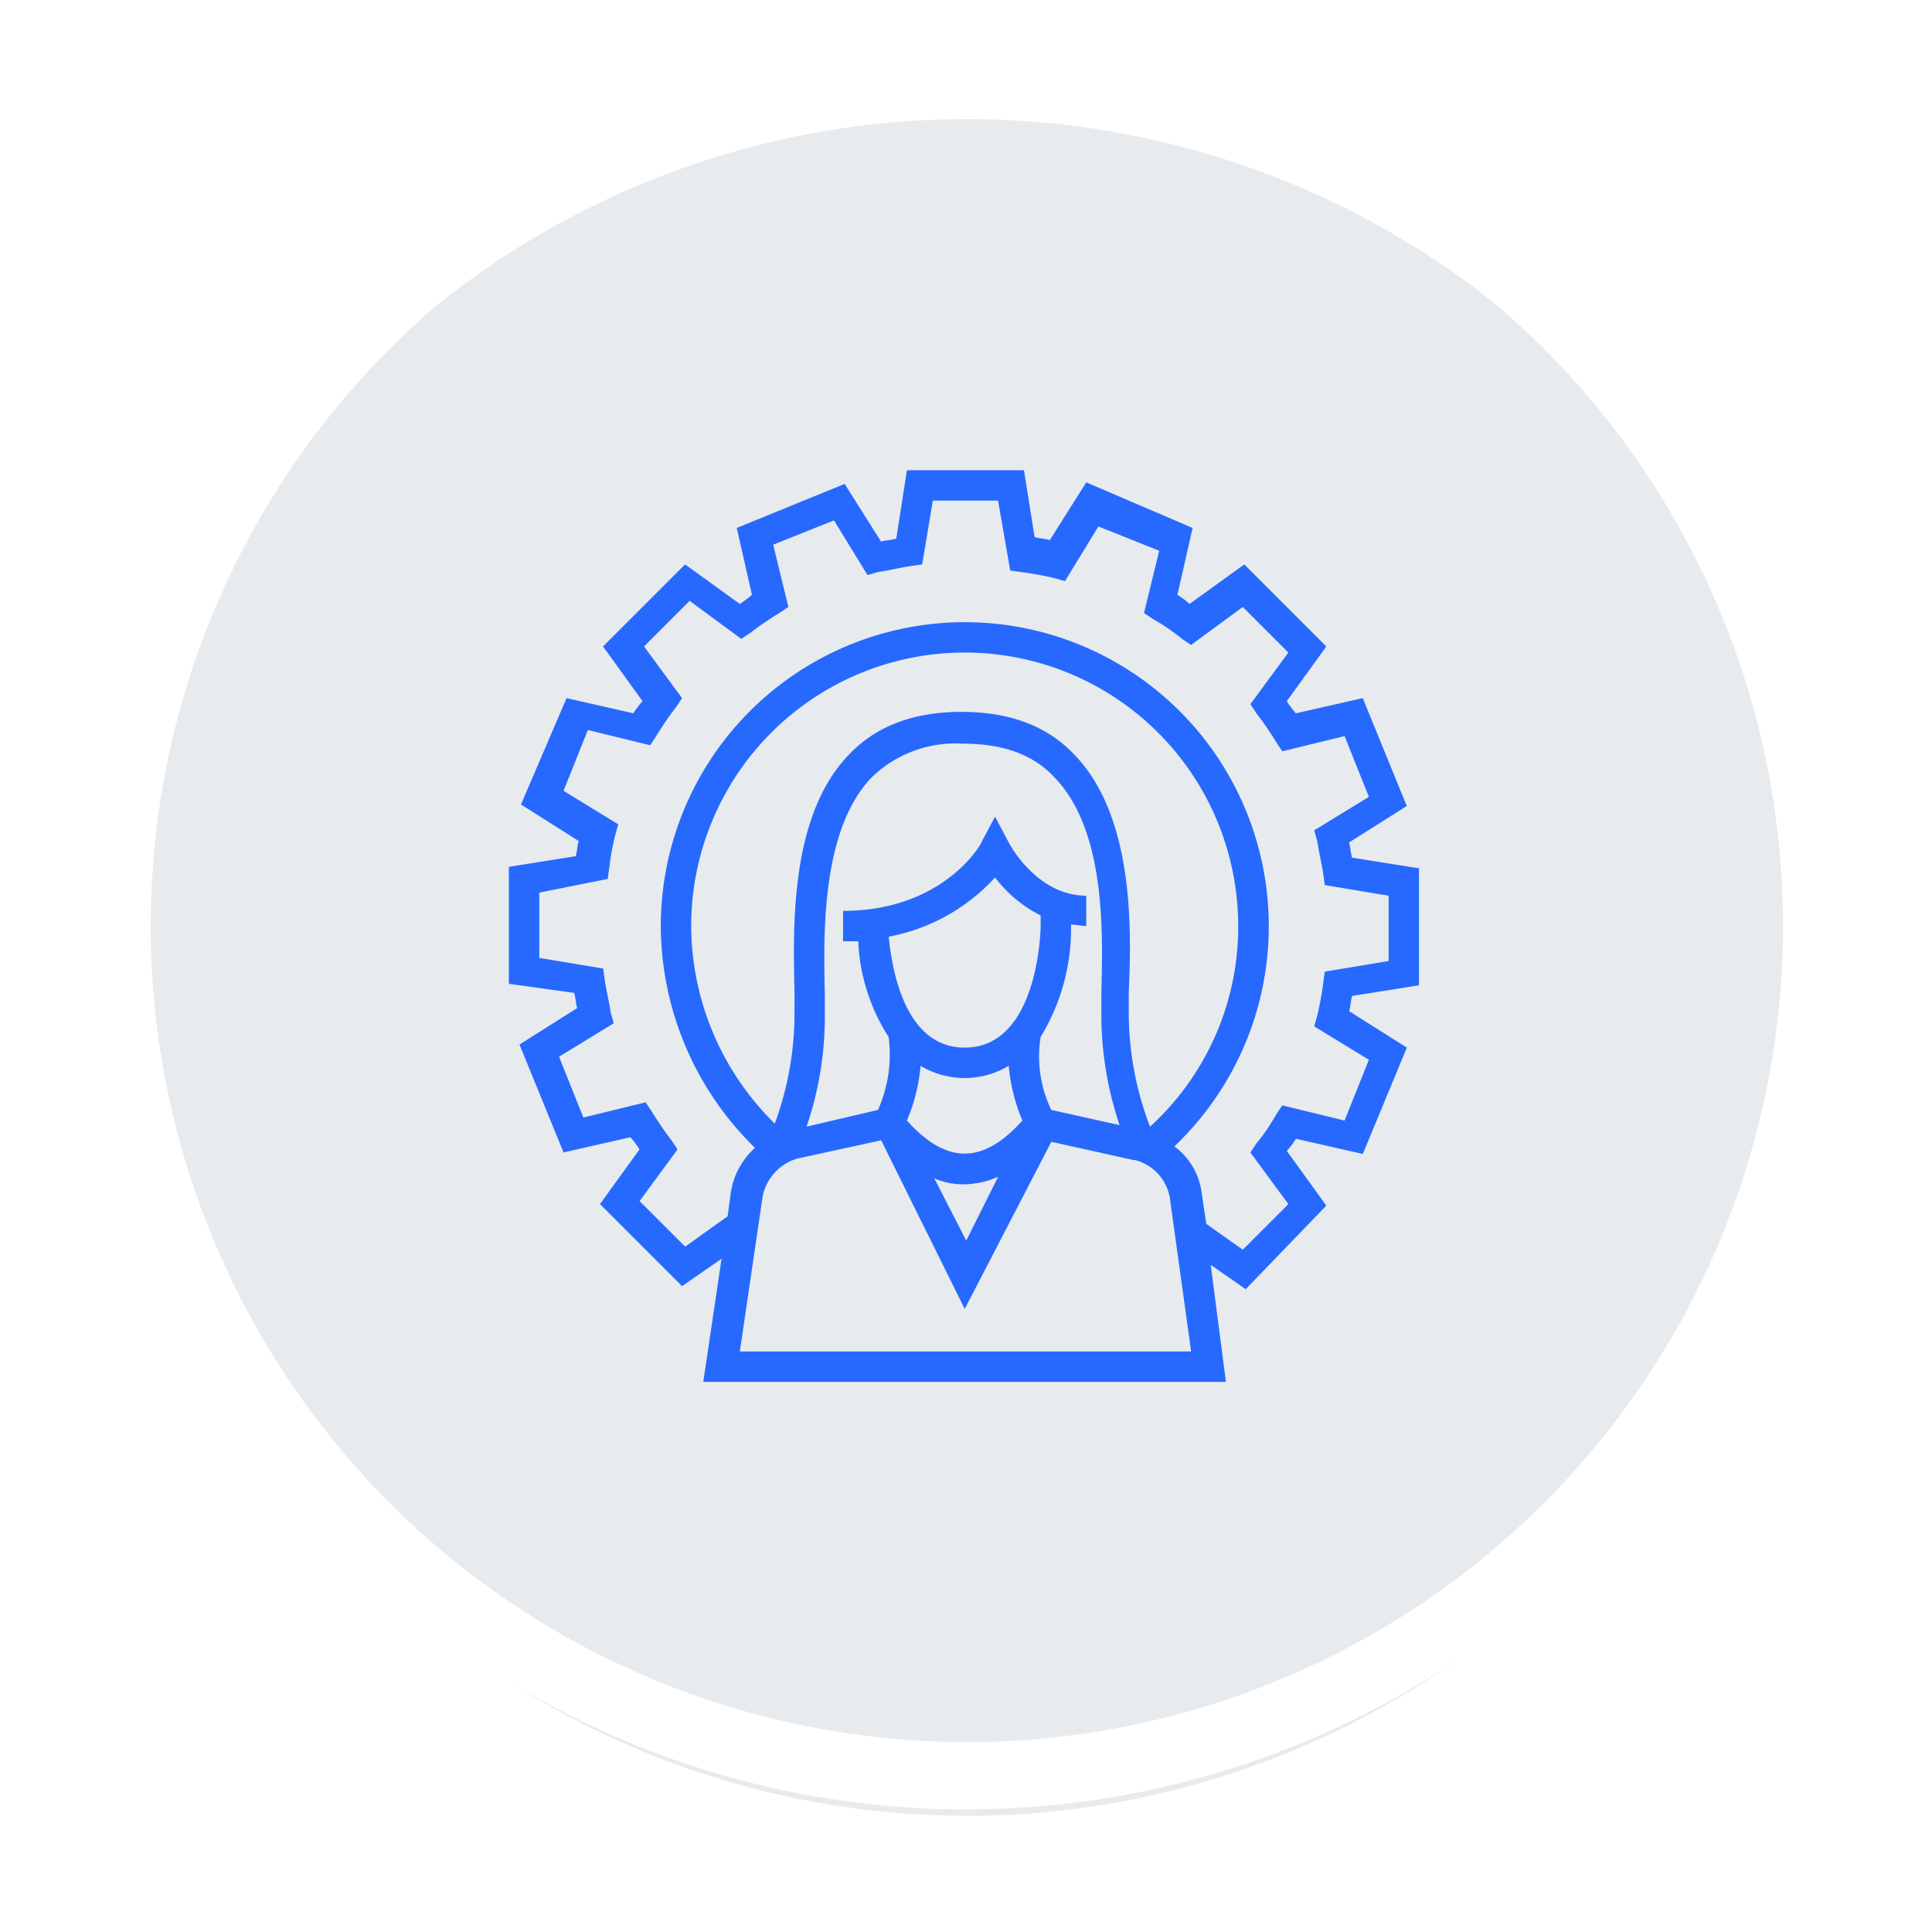 <?xml version="1.0" encoding="UTF-8"?>
<svg xmlns="http://www.w3.org/2000/svg" xmlns:xlink="http://www.w3.org/1999/xlink" width="150.08" height="150.053" viewBox="0 0 150.08 150.053">
  <defs>
    <filter id="Path_52959" x="0" y="0" width="150.08" height="150.053">
      <feOffset dy="3"></feOffset>
      <feGaussianBlur stdDeviation="3" result="blur"></feGaussianBlur>
      <feFlood flood-opacity="0.161"></feFlood>
      <feComposite operator="in" in2="blur"></feComposite>
      <feComposite in="SourceGraphic"></feComposite>
    </filter>
  </defs>
  <g id="Human_Resource_Management" data-name="Human Resource Management" transform="translate(-3780.474 -121.474)">
    <g id="Path_60135" data-name="Path 60135" transform="translate(3787 125)">
      <g transform="matrix(1, 0, 0, 1, -6.53, -3.53)" filter="url(#Path_52959)">
        <path id="Path_52959-2" data-name="Path 52959" d="M68.513,134.527a65.9,65.9,0,1,1,25.7-5.187,65.7,65.7,0,0,1-25.7,5.187Z" transform="translate(6.53 3.53)" fill="#e7ebee"></path>
      </g>
      <path id="Path_52960" data-name="Path 52960" d="M68.513,5A63.4,63.4,0,1,0,93.234,9.989,63.194,63.194,0,0,0,68.513,5m0-5A68.514,68.514,0,1,1,0,68.513,68.514,68.514,0,0,1,68.513,0Z" fill="#fff"></path>
    </g>
    <g id="Group_23" data-name="Group 23" transform="translate(2840.676 -749)">
      <path id="Path_87" data-name="Path 87" d="M158.2,57.508V48.42L153,47.594c-.118-.354-.118-.826-.236-1.18l4.485-2.833L153.83,35.2l-5.193,1.18a6.548,6.548,0,0,1-.708-.944L151,31.187l-6.374-6.374-4.249,3.069a6.548,6.548,0,0,0-.944-.708l1.18-5.193-8.262-3.541-2.833,4.485c-.354-.118-.826-.118-1.18-.236l-.826-5.193H118.42l-.826,5.312c-.354.118-.826.118-1.18.236l-2.833-4.485L105.2,21.98l1.18,5.193a6.547,6.547,0,0,1-.944.708l-4.249-3.069-6.374,6.374,3.069,4.249a6.547,6.547,0,0,0-.708.944L91.98,35.2l-3.541,8.262L92.925,46.3c-.118.354-.118.826-.236,1.18l-5.193.826V57.39l5.075.708c.118.354.118.826.236,1.18l-4.485,2.833,3.423,8.38,5.193-1.18a6.547,6.547,0,0,1,.708.944l-3.069,4.249,6.374,6.374,3.069-2.125L102.6,88.315h40.6l-1.18-9.089,2.715,1.889L151,74.623l-3.069-4.249a6.546,6.546,0,0,0,.708-.944l5.193,1.18,3.423-8.262-4.485-2.833c.118-.354.118-.826.236-1.18Zm-52.76,28.447,1.771-12.039a3.849,3.849,0,0,1,2.361-2.833c.118,0,.236-.118.354-.118l6.492-1.416,6.492,13.1,6.728-12.984,6.374,1.416h.118a3.673,3.673,0,0,1,2.715,2.951l1.652,11.921ZM118.42,68.014a14.041,14.041,0,0,0,1.062-4.249,6.676,6.676,0,0,0,6.846,0,14.041,14.041,0,0,0,1.062,4.249C124.322,71.437,121.489,71.437,118.42,68.014Zm4.485-5.666c-4.721,0-5.666-6.256-5.9-8.616a14.9,14.9,0,0,0,8.262-4.6,10.207,10.207,0,0,0,3.541,2.951v.826C128.807,53.024,128.689,62.348,122.906,62.348Zm0,10.623a6.907,6.907,0,0,0,2.6-.59l-2.479,4.957L120.545,72.5A5.626,5.626,0,0,0,122.906,72.971Zm6.728-5.784a9.57,9.57,0,0,1-.826-5.666,16.149,16.149,0,0,0,2.361-8.616v-.118c.354,0,.826.118,1.18.118V50.545c-3.9,0-6.02-4.131-6.02-4.131l-1.062-2.007L124.2,46.414c0,.118-2.951,5.312-10.741,5.312v2.361h1.18A14.889,14.889,0,0,0,117,61.522a10.588,10.588,0,0,1-.826,5.666l-5.548,1.3a26.414,26.414,0,0,0,1.416-8.5V58.1c-.118-4.721-.236-12.748,3.659-16.761a9.357,9.357,0,0,1,7.082-2.6c3.069,0,5.43.826,7.082,2.6,4.013,4.131,3.777,12.039,3.659,16.761v1.889a26.845,26.845,0,0,0,1.416,8.38Zm7.672,1.3a24.665,24.665,0,0,1-1.652-8.616V57.981c.236-5.075.354-13.692-4.249-18.413-2.125-2.243-5.075-3.3-8.734-3.3s-6.61,1.062-8.734,3.3c-4.6,4.721-4.367,13.338-4.249,18.413V59.87a24.687,24.687,0,0,1-1.534,8.38,21.634,21.634,0,0,1-6.492-15.344,21.246,21.246,0,1,1,42.492,0A20.99,20.99,0,0,1,137.306,68.486Zm17-5.193-1.889,4.721-4.839-1.18-.472.708a15.032,15.032,0,0,1-1.534,2.243l-.472.708,2.951,4.013-3.541,3.541-2.833-2.007-.354-2.361a5.308,5.308,0,0,0-2.125-3.659A23.615,23.615,0,1,0,99.3,52.905a24.21,24.21,0,0,0,7.318,17.233,5.822,5.822,0,0,0-1.889,3.541l-.236,1.771-3.3,2.361-3.541-3.541,2.951-4.013-.472-.708a25.276,25.276,0,0,1-1.534-2.243l-.472-.708-4.839,1.18-1.889-4.721,4.249-2.6-.236-.826c-.118-.826-.354-1.771-.472-2.6l-.118-.826-4.957-.826V50.308l5.312-1.062.118-.826a20.016,20.016,0,0,1,.472-2.6L95.994,45l-4.249-2.6,1.889-4.721,4.839,1.18.472-.708a25.276,25.276,0,0,1,1.534-2.243l.472-.708L98,31.187l3.541-3.541,4.013,2.951.708-.472a25.276,25.276,0,0,1,2.243-1.534l.708-.472-1.18-4.839,4.721-1.889,2.6,4.249.826-.236c.826-.118,1.771-.354,2.6-.472l.826-.118.826-4.957H125.5l.944,5.43.826.118a24.418,24.418,0,0,1,2.6.472l.826.236,2.6-4.249,4.721,1.889-1.18,4.839.708.472a15.031,15.031,0,0,1,2.243,1.534l.708.472,4.013-2.951,3.541,3.541L145.1,35.672l.472.708a25.277,25.277,0,0,1,1.534,2.243l.472.708,4.839-1.18,1.889,4.721-4.249,2.6.236.826c.118.826.354,1.771.472,2.6l.118.826,4.957.826V55.62l-4.957.826-.118.826a24.424,24.424,0,0,1-.472,2.6l-.236.826Z" transform="translate(891.829 889.505)" fill="#2769ff"></path>
    </g>
  </g>
</svg>
